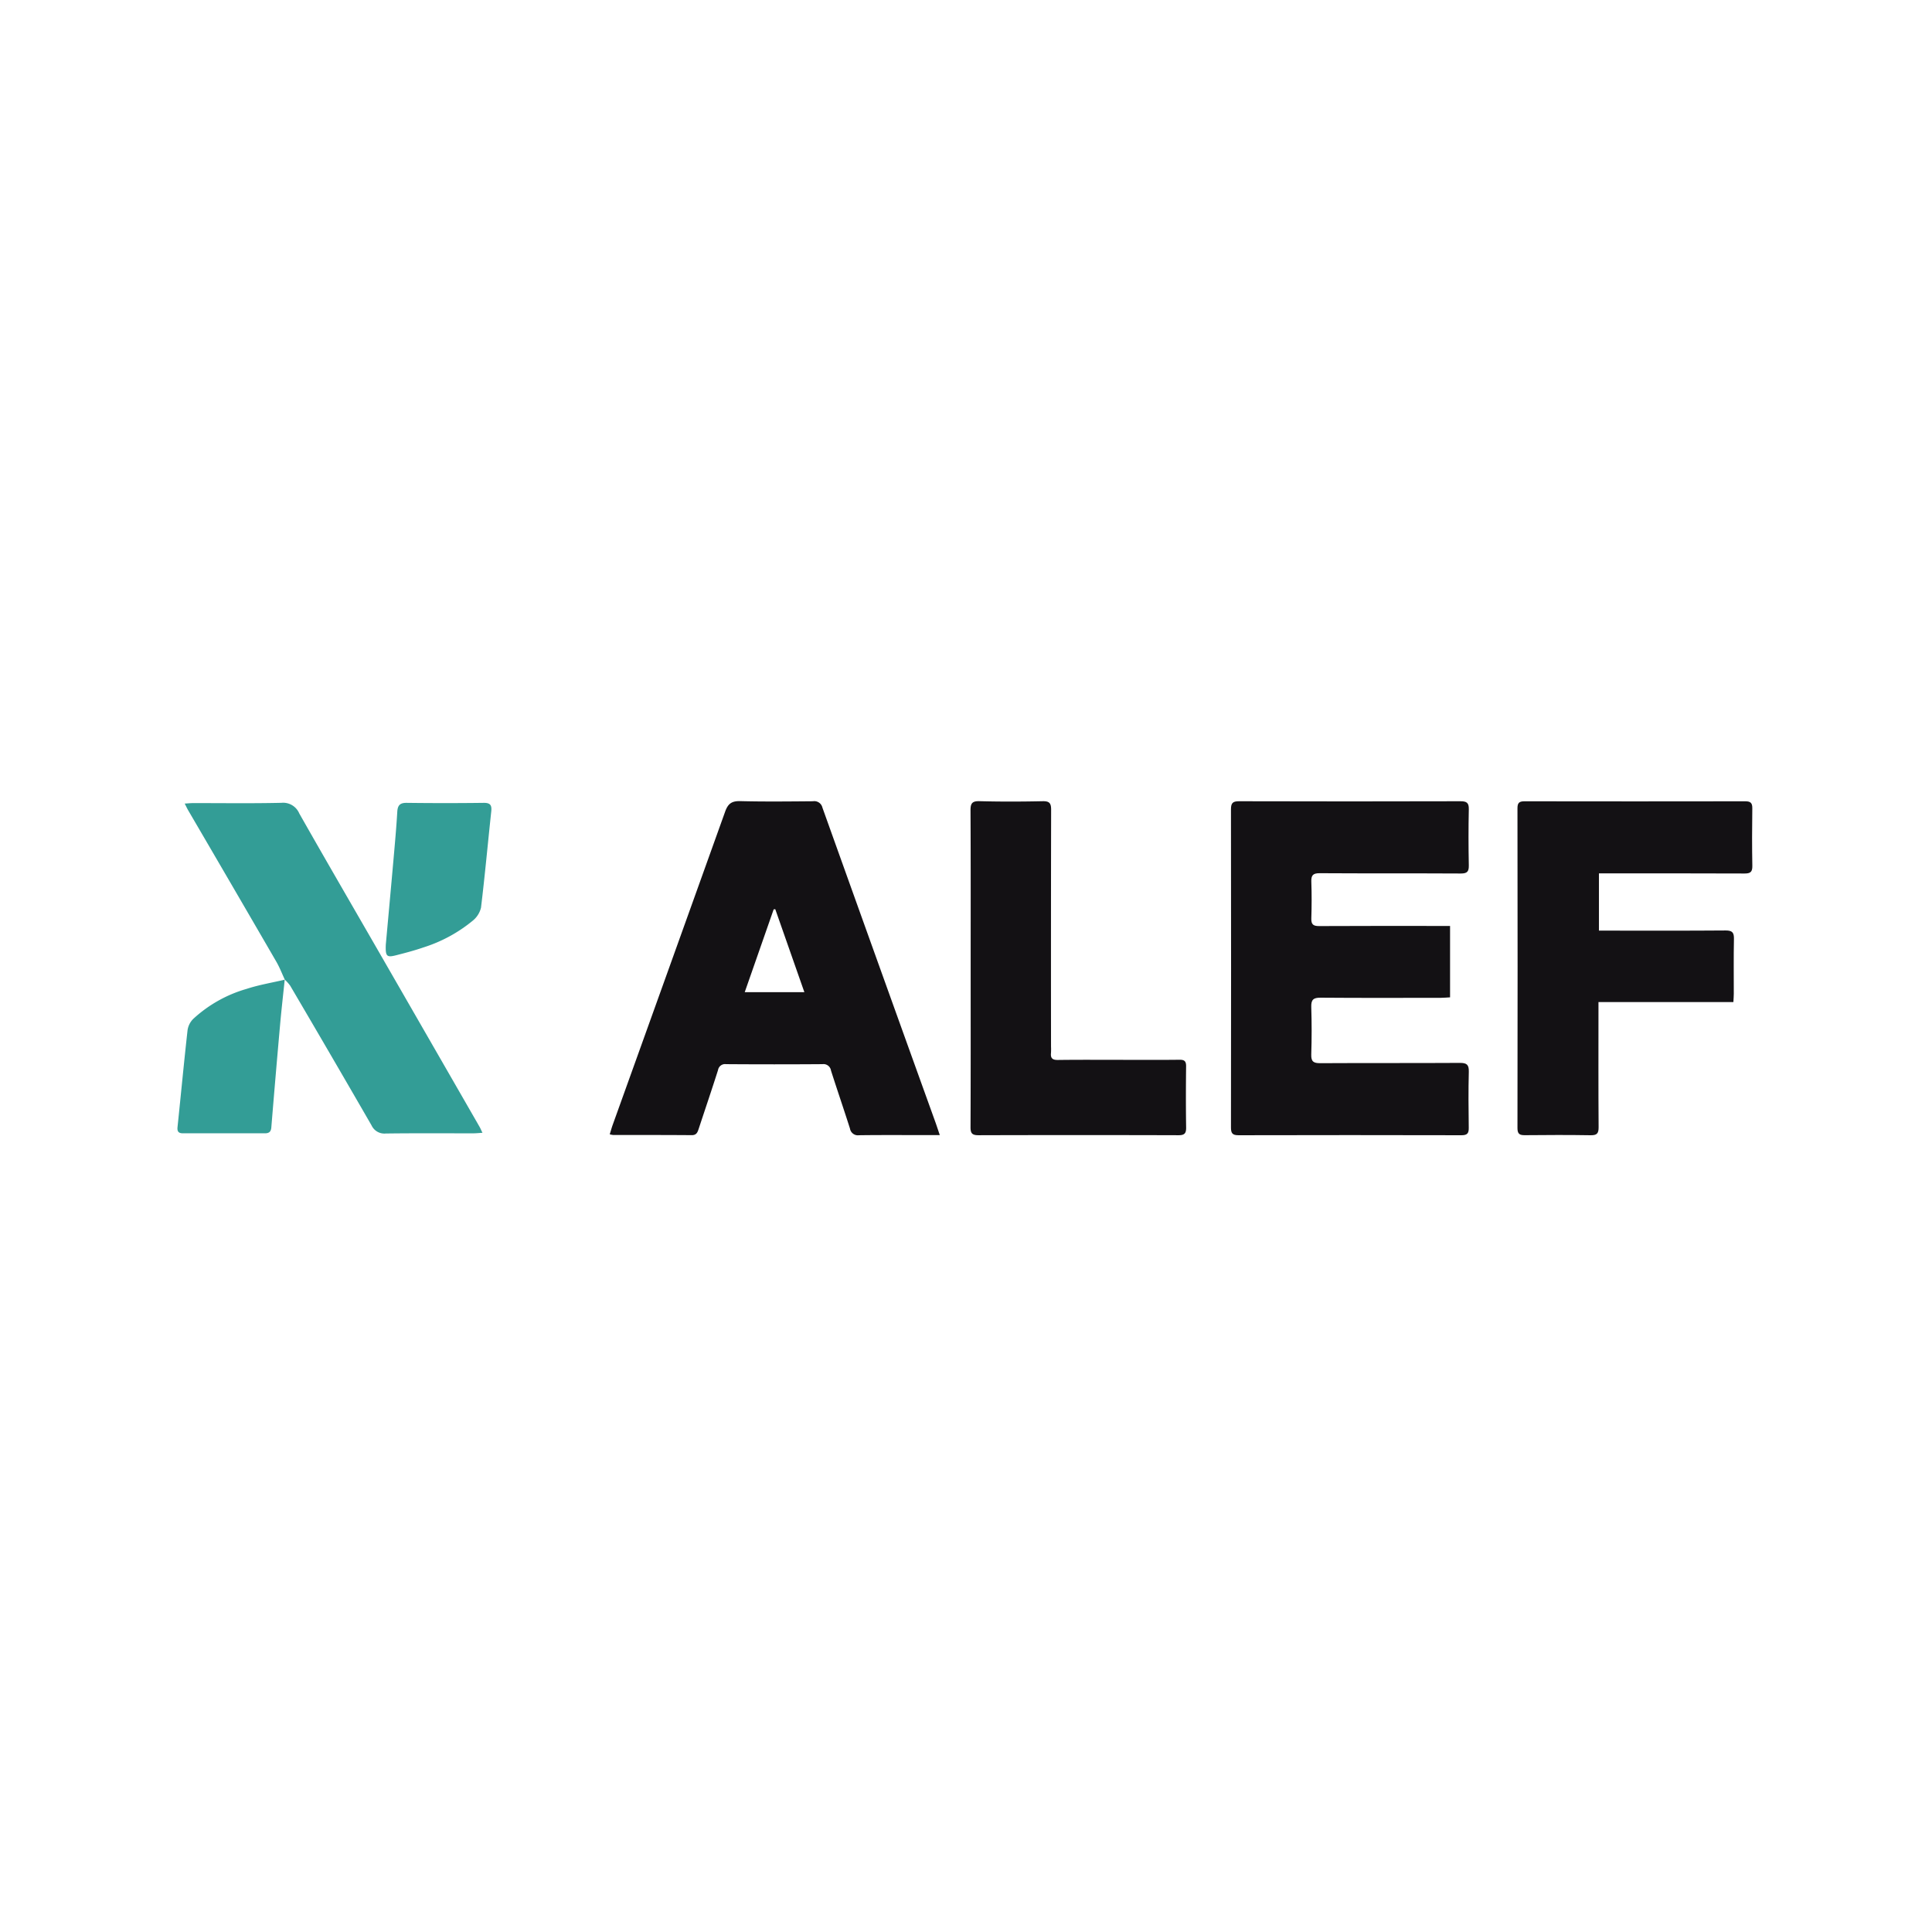 <svg xmlns="http://www.w3.org/2000/svg" width="400" height="400" viewBox="0 0 400 400">
  <g id="alef" transform="translate(-576 -987)">
    <rect id="Rectangle_22" data-name="Rectangle 22" width="400" height="400" transform="translate(576 987)" fill="none"/>
    <g id="Group_24" data-name="Group 24" transform="translate(582.136 2097.99)">
      <path id="Path_88" data-name="Path 88" d="M807.645-919.231v14.777c-.685.036-1.313.1-1.94.1-8.29.007-16.579.04-24.868-.028-1.51-.013-1.975.43-1.928,1.934q.156,4.909,0,9.826c-.048,1.484.48,1.806,1.873,1.8,9.629-.056,19.259,0,28.889-.059,1.412-.008,1.892.356,1.856,1.818-.1,3.869-.066,7.743-.012,11.614.016,1.141-.3,1.548-1.51,1.545q-23.081-.056-46.163,0c-1.279,0-1.56-.427-1.558-1.623q.047-32.91,0-65.82c0-1.28.311-1.71,1.649-1.706q22.932.065,45.865,0c1.257,0,1.758.292,1.729,1.653-.084,3.87-.077,7.744,0,11.614.025,1.288-.328,1.7-1.665,1.694-9.729-.055-19.458,0-29.187-.062-1.392-.009-1.8.407-1.753,1.757.09,2.529.08,5.064,0,7.593-.038,1.239.379,1.6,1.613,1.595,8.389-.049,16.777-.025,25.166-.025Z" transform="translate(-513.561 -0.047)" fill="#131114"/>
      <path id="Path_89" data-name="Path 89" d="M399.171-875.979h-2.7c-4.665,0-9.33-.036-13.995.026a1.669,1.669,0,0,1-1.9-1.375c-1.276-4.014-2.65-8-3.928-12.01a1.577,1.577,0,0,0-1.771-1.33q-9.975.072-19.95,0a1.481,1.481,0,0,0-1.671,1.232c-1.294,4.061-2.665,8.1-4,12.146-.241.731-.449,1.334-1.468,1.324-5.409-.049-10.819-.026-16.228-.035a4.5,4.5,0,0,1-.722-.143c.216-.7.393-1.352.622-1.988q11.647-32.391,23.261-64.793c.6-1.693,1.382-2.245,3.156-2.2,5.009.127,10.024.066,15.036.026a1.726,1.726,0,0,1,1.958,1.317q11.7,32.688,23.472,65.35C398.6-877.693,398.843-876.951,399.171-875.979Zm-28.037-29.59-6.027-17.185-.33.037-5.991,17.148Z" transform="translate(-210.733)" fill="#131114"/>
      <path id="Path_90" data-name="Path 90" d="M1005.973-903.451H978.039v1.936c0,7.989-.03,15.979.029,23.967.01,1.32-.369,1.69-1.677,1.668-4.514-.077-9.031-.055-13.546-.011-1.091.011-1.579-.206-1.577-1.462q.054-33.123,0-66.246c0-1.145.411-1.424,1.475-1.422q22.851.037,45.7,0c1.108,0,1.46.361,1.445,1.463-.053,3.969-.066,7.94.006,11.909.023,1.258-.4,1.585-1.613,1.579-9.428-.044-18.856-.024-28.285-.024h-1.858v11.85h1.8c8.138,0,16.276.034,24.414-.032,1.4-.011,1.764.431,1.735,1.772-.08,3.77-.025,7.542-.031,11.313C1006.057-904.706,1006.012-904.22,1005.973-903.451Z" transform="translate(-653.229 -0.07)" fill="#131114"/>
      <path id="Path_91" data-name="Path 91" d="M581.434-910.533c0-10.871.026-21.743-.031-32.614-.008-1.448.283-2,1.866-1.955,4.365.114,8.737.1,13.1.006,1.43-.03,1.727.487,1.724,1.792q-.052,24.5-.022,48.995a12.865,12.865,0,0,1-.007,1.34c-.115,1.1.315,1.459,1.438,1.445,4.517-.058,9.034-.024,13.552-.024,3.872,0,7.744.03,11.616-.018,1.031-.013,1.378.313,1.367,1.354-.046,4.219-.058,8.439.006,12.658.018,1.216-.326,1.617-1.584,1.613q-20.7-.061-41.4,0c-1.334,0-1.66-.394-1.654-1.684C581.455-888.591,581.434-899.562,581.434-910.533Z" transform="translate(-386.604 -0.013)" fill="#131114"/>
      <path id="Path_92" data-name="Path 92" d="M56.372-907.325c-.58-1.24-1.07-2.533-1.754-3.713q-9.105-15.7-18.267-31.372c-.219-.376-.4-.775-.713-1.381.685-.04,1.2-.1,1.716-.1,6.1-.006,12.206.083,18.3-.056a3.62,3.62,0,0,1,3.7,2.185c5.356,9.448,10.818,18.835,16.239,28.247Q86.141-895.2,96.673-876.893c.192.333.339.692.615,1.263-.726.044-1.29.107-1.854.108-6.052.007-12.105-.042-18.157.039a2.932,2.932,0,0,1-2.949-1.674q-8.367-14.5-16.847-28.927a8.33,8.33,0,0,0-1.135-1.267Z" transform="translate(-3.535 -0.826)" fill="#339d96"/>
      <path id="Path_93" data-name="Path 93" d="M175.273-914.575c.5-5.532,1.056-11.546,1.587-17.562.292-3.3.594-6.61.787-9.92.08-1.373.554-1.9,1.984-1.877q7.955.1,15.913,0c1.373-.016,1.7.491,1.564,1.767-.715,6.644-1.316,13.3-2.123,19.932a4.964,4.964,0,0,1-1.755,2.73,30.41,30.41,0,0,1-10.136,5.491c-1.87.647-3.792,1.152-5.712,1.64S175.181-912.146,175.273-914.575Z" transform="translate(-101.533 -0.833)" fill="#339d96"/>
      <path id="Path_94" data-name="Path 94" d="M52.812-821.19c-.32,3.1-.677,6.2-.954,9.3q-.948,10.657-1.82,21.32c-.074.9-.494,1.208-1.326,1.207q-8.483-.01-16.966,0c-.908,0-1.223-.371-1.128-1.279.7-6.7,1.333-13.408,2.082-20.1a4.151,4.151,0,0,1,1.162-2.3,27.45,27.45,0,0,1,11.051-6.221c2.573-.844,5.278-1.287,7.924-1.911Z" transform="translate(0 -86.987)" fill="#339d96"/>
    </g>
  </g>
</svg>
